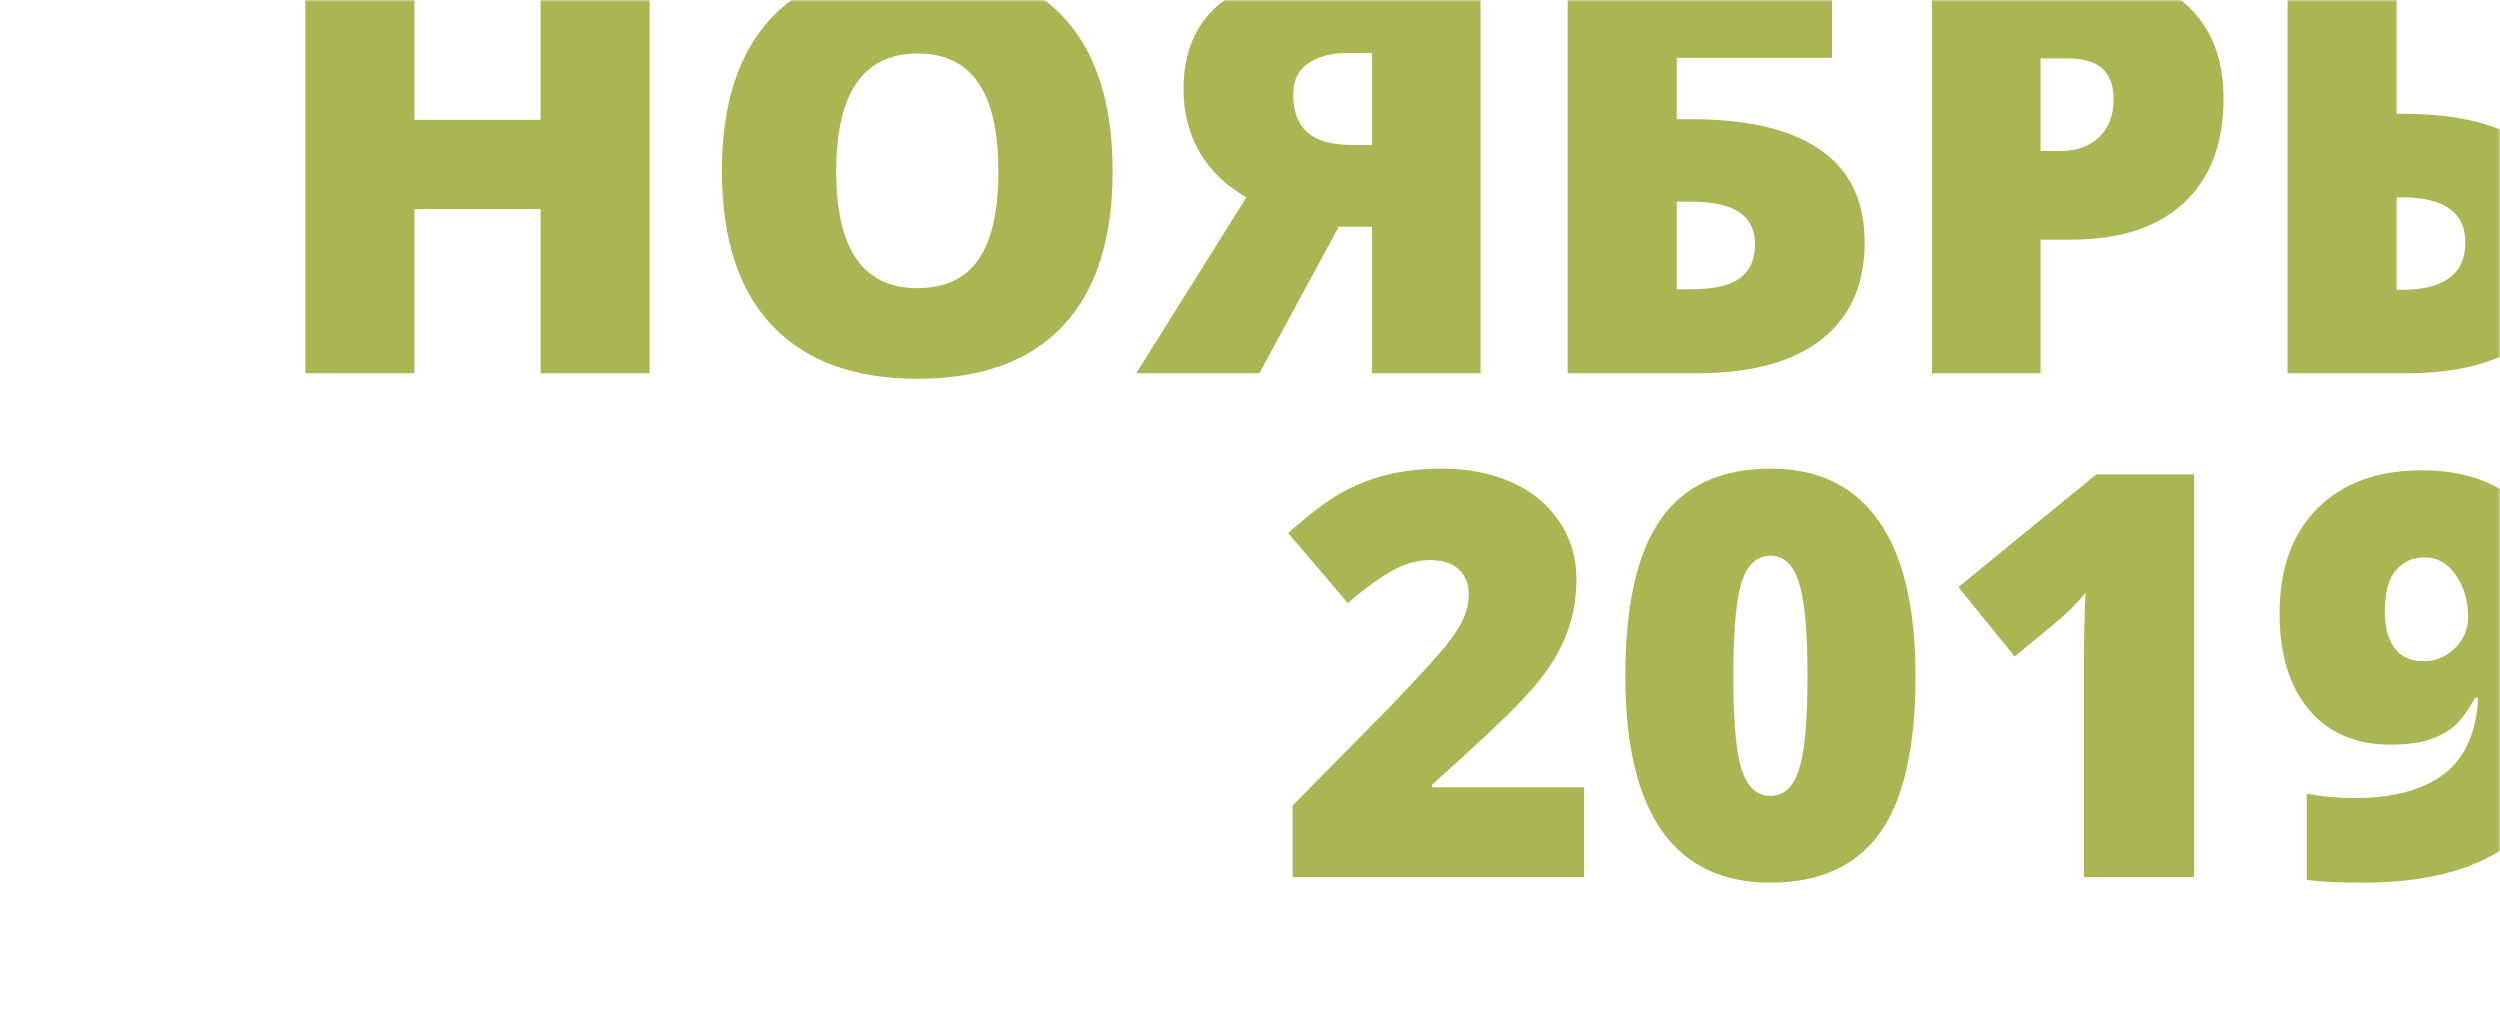 <?xml version="1.0" encoding="UTF-8"?> <svg xmlns="http://www.w3.org/2000/svg" width="655" height="268" viewBox="0 0 655 268" fill="none"> <mask id="mask0_438_24" style="mask-type:alpha" maskUnits="userSpaceOnUse" x="0" y="0" width="655" height="268"> <rect width="655" height="268" rx="12.5" transform="matrix(1 0 0 -1 0 268)" fill="#C4C4C4"></rect> </mask> <g mask="url(#mask0_438_24)"> <path d="M170.204 97.793H141.624V54.781H108.58V97.793H80V-7.715H108.58V31.399H141.624V-7.715H170.204V97.793Z" fill="#ABB552"></path> <path d="M291.508 44.895C291.508 62.648 287.164 76.143 278.477 85.38C269.79 94.618 257.072 99.236 240.322 99.236C223.813 99.236 211.142 94.594 202.312 85.308C193.529 76.023 189.137 62.503 189.137 44.75C189.137 27.19 193.505 13.791 202.24 4.553C211.022 -4.732 223.765 -9.375 240.466 -9.375C257.216 -9.375 269.91 -4.78 278.549 4.409C287.188 13.598 291.508 27.093 291.508 44.895ZM219.085 44.895C219.085 65.294 226.164 75.493 240.322 75.493C247.521 75.493 252.849 73.016 256.304 68.06C259.808 63.105 261.56 55.383 261.56 44.895C261.56 34.358 259.784 26.588 256.232 21.585C252.729 16.533 247.473 14.007 240.466 14.007C226.212 14.007 219.085 24.303 219.085 44.895Z" fill="#ABB552"></path> <path d="M350.756 59.4L329.95 97.793H297.699L326.567 51.678C321.24 48.695 317.16 44.774 314.328 39.915C311.497 35.008 310.081 29.523 310.081 23.461C310.081 2.677 324.383 -7.715 352.987 -7.715H387.903V97.793H359.466V59.4H350.756ZM359.466 13.863H353.419C348.86 13.863 345.284 14.777 342.693 16.605C340.101 18.433 338.805 21.152 338.805 24.76C338.805 29.138 340.029 32.434 342.477 34.647C344.972 36.86 348.86 37.967 354.139 37.967H359.466V13.863Z" fill="#ABB552"></path> <path d="M488.545 63.514C488.545 74.579 484.754 83.071 477.171 88.989C469.636 94.858 458.741 97.793 444.487 97.793H410.724V-7.715H479.978V15.162H439.304V31.255H443.407C458.141 31.255 469.348 33.949 477.027 39.338C484.706 44.678 488.545 52.737 488.545 63.514ZM439.304 75.782H443.119C449.07 75.782 453.342 74.796 455.933 72.823C458.525 70.851 459.821 67.94 459.821 64.091C459.821 60.242 458.429 57.404 455.645 55.575C452.91 53.747 448.686 52.833 442.975 52.833H439.304V75.782Z" fill="#ABB552"></path> <path d="M582.564 25.843C582.564 37.63 579.085 46.747 572.126 53.194C565.215 59.593 555.376 62.792 542.61 62.792H534.619V97.793H506.183V-7.715H542.61C555.904 -7.715 565.887 -4.804 572.558 1.017C579.229 6.839 582.564 15.114 582.564 25.843ZM534.619 39.554H539.802C544.074 39.554 547.457 38.351 549.953 35.946C552.496 33.54 553.768 30.221 553.768 25.987C553.768 18.866 549.833 15.306 541.962 15.306H534.619V39.554Z" fill="#ABB552"></path> <path d="M674.496 62.792C674.496 74.05 670.657 82.71 662.978 88.772C655.347 94.786 644.5 97.793 630.438 97.793H599.338V-7.715H627.918V29.812H629.358C644.044 29.812 655.227 32.602 662.906 38.183C670.633 43.716 674.496 51.919 674.496 62.792ZM627.918 75.926H629.214C640.349 75.926 645.916 71.789 645.916 63.514C645.916 55.623 640.301 51.678 629.07 51.678H627.918V75.926Z" fill="#ABB552"></path> <path d="M415.043 229.807H338.661V211.043L364.362 184.991C371.705 177.293 376.504 172.049 378.76 169.259C381.016 166.42 382.575 163.99 383.439 161.97C384.351 159.949 384.807 157.832 384.807 155.619C384.807 152.877 383.919 150.712 382.143 149.124C380.368 147.536 377.872 146.742 374.656 146.742C371.345 146.742 367.985 147.705 364.578 149.629C361.218 151.505 357.403 154.296 353.131 158.001L337.509 139.67C342.933 134.811 347.492 131.347 351.188 129.278C354.883 127.161 358.89 125.549 363.21 124.443C367.577 123.336 372.473 122.783 377.896 122.783C384.711 122.783 390.782 123.986 396.109 126.391C401.485 128.797 405.636 132.237 408.564 136.711C411.539 141.138 413.027 146.117 413.027 151.65C413.027 155.787 412.499 159.612 411.443 163.124C410.436 166.637 408.852 170.101 406.692 173.516C404.532 176.884 401.653 180.444 398.053 184.197C394.502 187.95 386.895 195.07 375.232 205.559V206.28H415.043V229.807Z" fill="#ABB552"></path> <path d="M501.863 177.197C501.863 195.864 498.744 209.552 492.505 218.26C486.265 226.92 476.715 231.25 463.852 231.25C451.278 231.25 441.799 226.728 435.416 217.683C429.033 208.59 425.841 195.094 425.841 177.197C425.841 158.434 428.961 144.674 435.2 135.917C441.439 127.161 450.99 122.783 463.852 122.783C476.379 122.783 485.833 127.354 492.217 136.495C498.648 145.588 501.863 159.155 501.863 177.197ZM454.134 177.197C454.134 189.129 454.878 197.332 456.365 201.806C457.853 206.28 460.349 208.517 463.852 208.517C467.404 208.517 469.9 206.208 471.339 201.589C472.827 196.971 473.571 188.84 473.571 177.197C473.571 165.506 472.827 157.327 471.339 152.66C469.852 147.945 467.356 145.588 463.852 145.588C460.349 145.588 457.853 147.849 456.365 152.371C454.878 156.894 454.134 165.169 454.134 177.197Z" fill="#ABB552"></path> <path d="M574.861 229.807H545.993V173.949C545.993 167.166 546.137 160.959 546.425 155.33C544.649 157.495 542.442 159.757 539.802 162.114L527.852 172.001L513.094 153.815L549.233 124.299H574.861V229.807Z" fill="#ABB552"></path> <path d="M675 172.578C675 193.218 670.561 208.157 661.682 217.394C652.803 226.631 638.597 231.25 619.063 231.25C612.632 231.25 607.737 231.009 604.377 230.528V207.94C608.505 208.71 612.632 209.095 616.76 209.095C626.934 209.095 634.781 207.002 640.301 202.816C645.82 198.582 648.819 191.919 649.299 182.826H648.436C646.564 186.29 644.716 188.792 642.892 190.331C641.069 191.871 638.837 193.05 636.197 193.868C633.558 194.685 630.27 195.094 626.335 195.094C617.216 195.094 610.089 192.039 604.953 185.929C599.818 179.819 597.25 171.4 597.25 160.671C597.25 148.98 600.562 139.814 607.185 133.175C613.856 126.536 622.975 123.216 634.541 123.216C647.404 123.216 657.362 127.498 664.417 136.062C671.472 144.626 675 156.798 675 172.578ZM635.333 146.021C632.214 146.021 629.67 147.151 627.702 149.413C625.783 151.674 624.823 155.306 624.823 160.31C624.823 164.255 625.663 167.406 627.342 169.764C629.022 172.073 631.59 173.228 635.045 173.228C638.165 173.228 640.877 172.097 643.18 169.836C645.484 167.575 646.636 164.856 646.636 161.681C646.636 157.399 645.556 153.719 643.396 150.639C641.285 147.56 638.597 146.021 635.333 146.021Z" fill="#ABB552"></path> </g> </svg> 